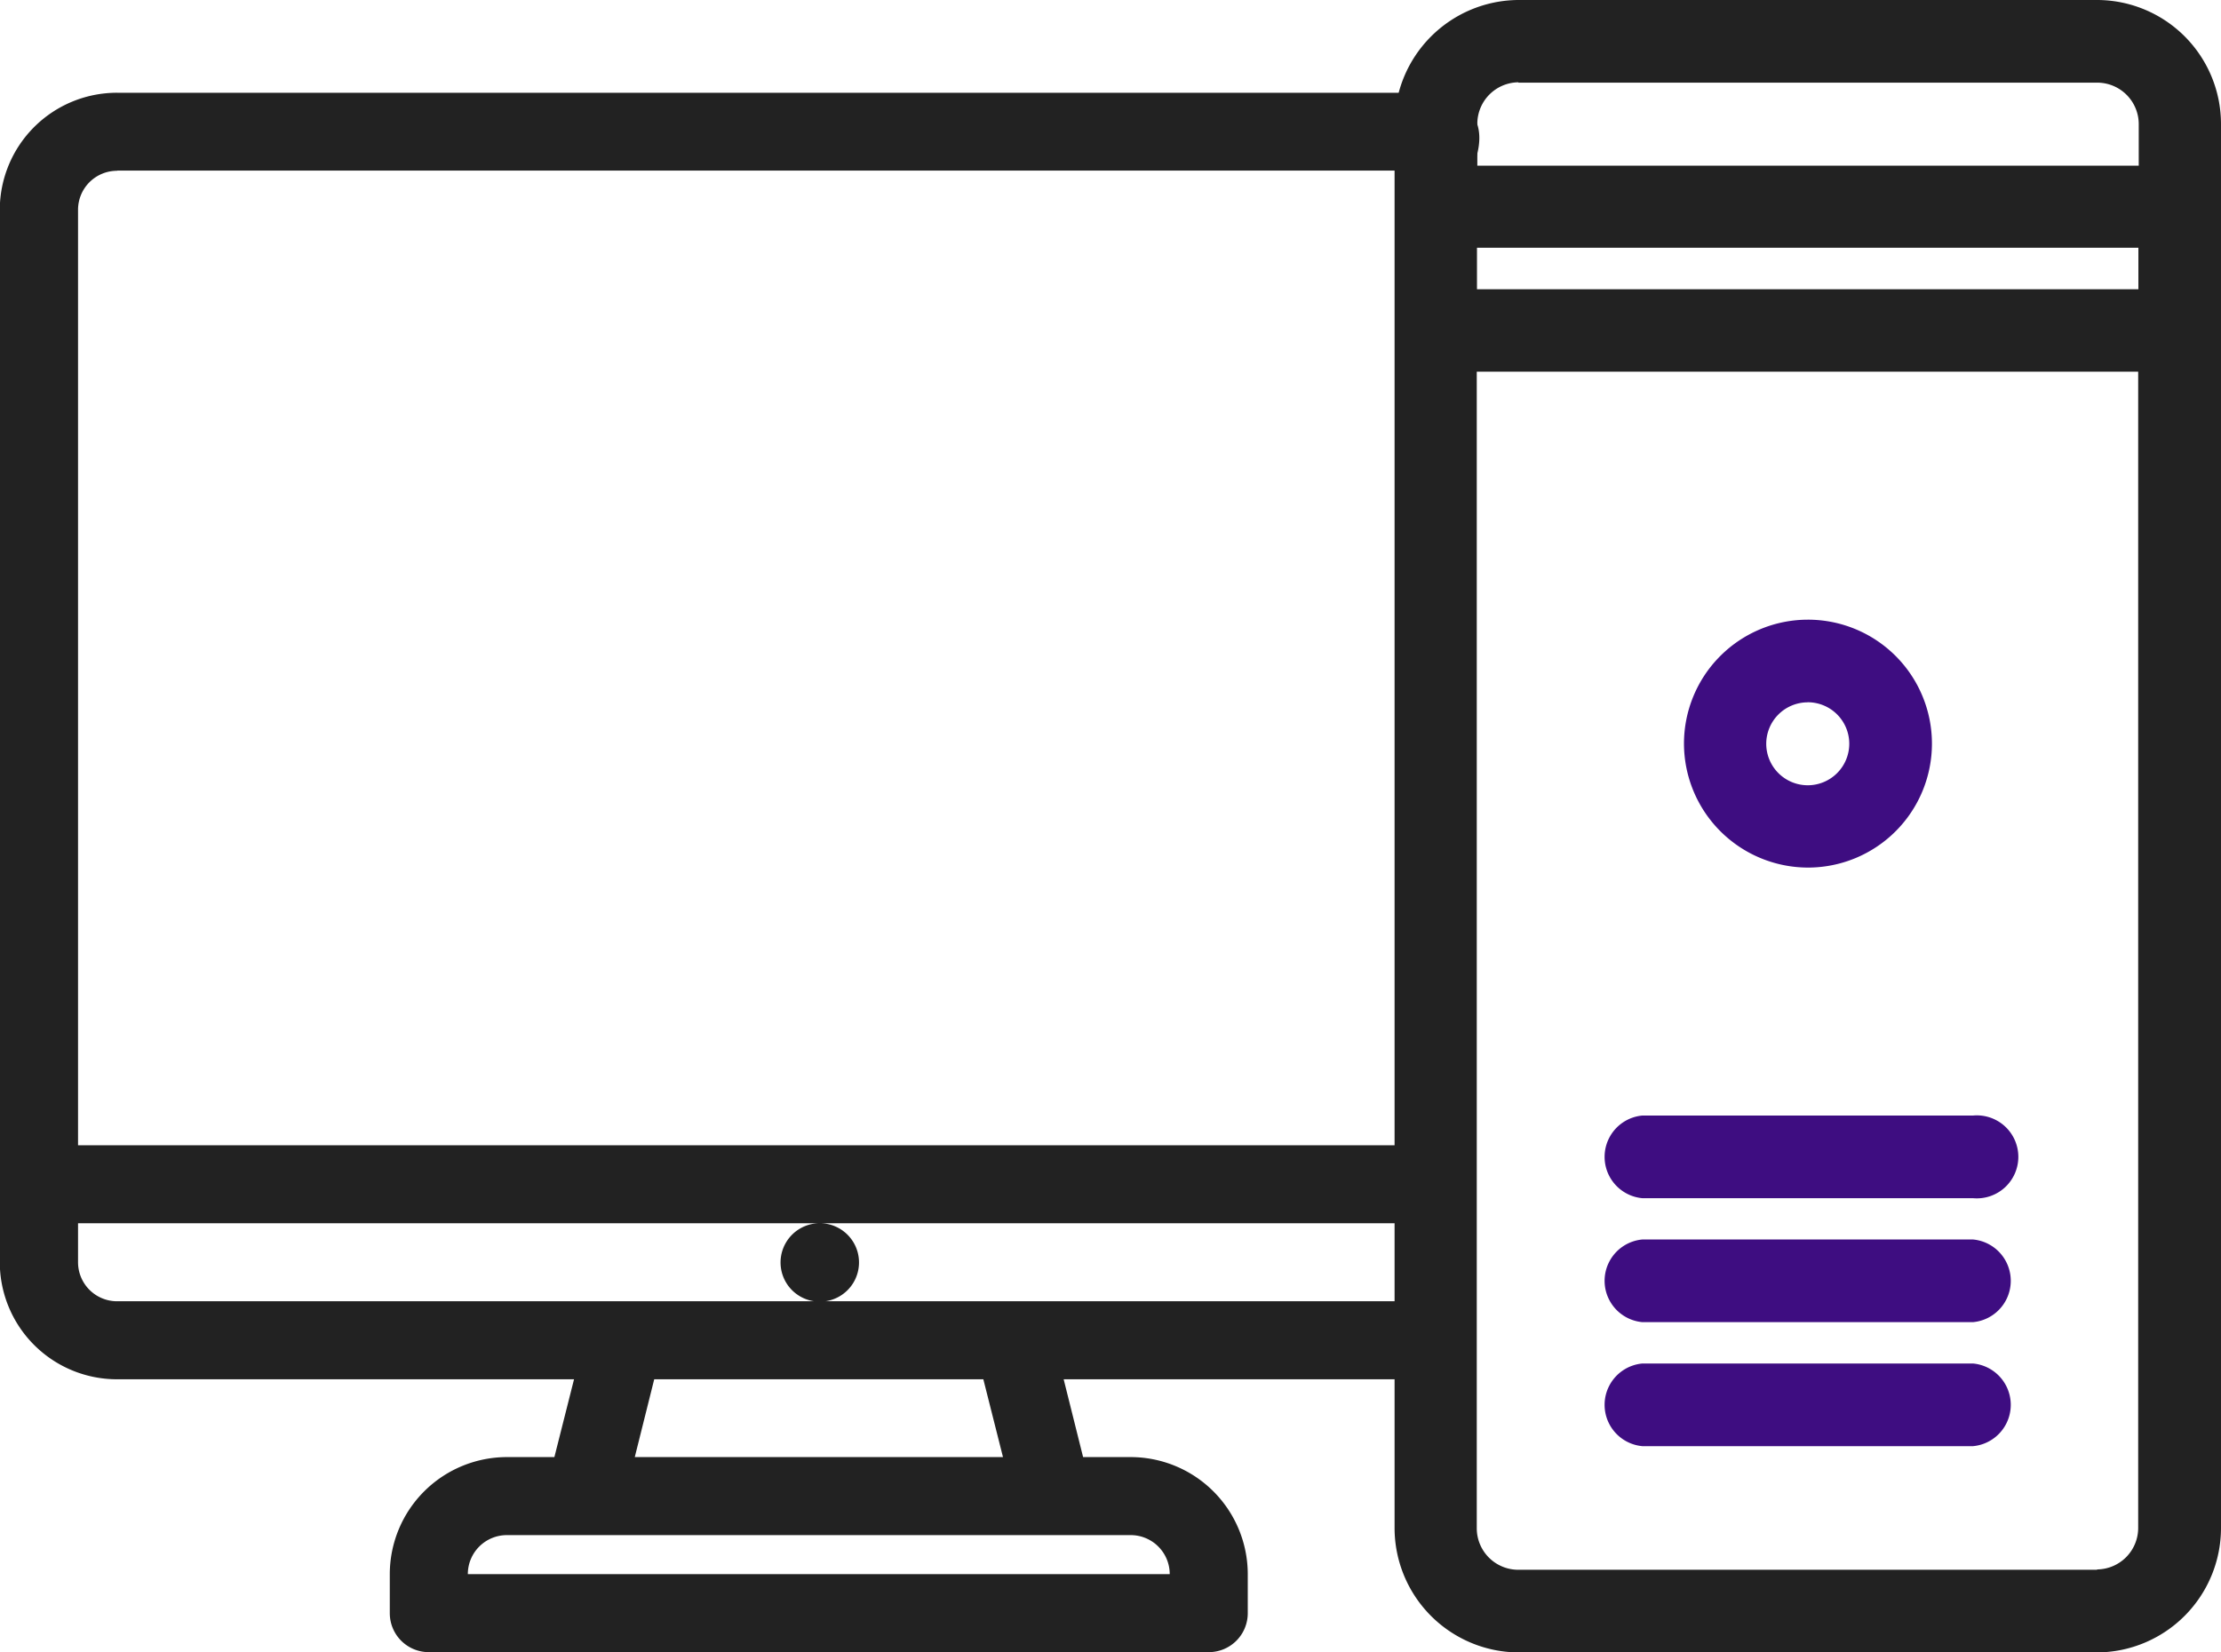 <svg xmlns="http://www.w3.org/2000/svg" width="32.102" height="23.886" viewBox="0 0 32.102 23.886"><defs><style>.a{fill:#222;}.b{fill:#3e0d81;}</style></defs><g transform="translate(-0.003 -10.855)"><path class="a" d="M8.016,31.733H7.329a1.694,1.694,0,0,0-1.692,1.692v.564a.563.563,0,0,0,.564.564H17.474a.563.563,0,0,0,.564-.564v-.564a1.694,1.694,0,0,0-1.692-1.692h-.688l-.281-1.125h5.567c-.036-.028,0-.759,0-1.692V13.7c.836-1.181.388-1.692-.545-1.692H1.695A1.694,1.694,0,0,0,0,13.7V28.916a1.694,1.694,0,0,0,1.692,1.692H8.3Zm-.688,1.128h9.018a.564.564,0,0,1,.564.564H6.765a.564.564,0,0,1,.564-.564ZM14.5,31.733H9.178l.281-1.125h4.757Zm-12.8-18.6H20.4c.311,0,0,.253,0,.564V27.225H1.131V13.7a.564.564,0,0,1,.564-.564ZM1.131,28.916v-.564H11.849a.567.567,0,1,0,.006,0H20.4v.564c0,.311.856.564.545.564H1.695a.564.564,0,0,1-.564-.564Z" transform="translate(0 0.188)"/><g transform="translate(20.156 10.855)"><path class="a" d="M54.153,12.01H45.788A1.8,1.8,0,0,0,44,13.8V34.1A1.8,1.8,0,0,0,45.788,35.9h8.365A1.8,1.8,0,0,0,55.945,34.1V13.8A1.794,1.794,0,0,0,54.153,12.01Zm-8.962,3.582h9.56v.6h-9.56Zm.6-2.387h8.365a.6.6,0,0,1,.6.6v.6h-9.56v-.6A.6.6,0,0,1,45.788,13.2Zm8.365,21.5H45.788a.6.6,0,0,1-.6-.6V17.383h9.56V34.1A.6.6,0,0,1,54.153,34.7Z" transform="translate(-43.996 -12.01)"/><path class="b" d="M52.789,30.589A1.792,1.792,0,1,0,51,28.8,1.795,1.795,0,0,0,52.789,30.589Zm0-2.39a.6.6,0,1,1-.6.6A.6.6,0,0,1,52.789,28.2Z" transform="translate(-46.813 -18.046)"/><path class="b" d="M54.374,39.006h-4.78a.6.6,0,0,0,0,1.195h4.78a.6.6,0,1,0,0-1.195Z" transform="translate(-46.009 -22.878)"/><path class="b" d="M54.374,42.006h-4.78a.6.6,0,0,0,0,1.195h4.78a.6.6,0,0,0,0-1.195Z" transform="translate(-46.009 -24.086)"/><path class="b" d="M54.374,45.006h-4.78a.6.6,0,0,0,0,1.195h4.78a.6.6,0,0,0,0-1.195Z" transform="translate(-46.009 -25.293)"/></g></g></svg>